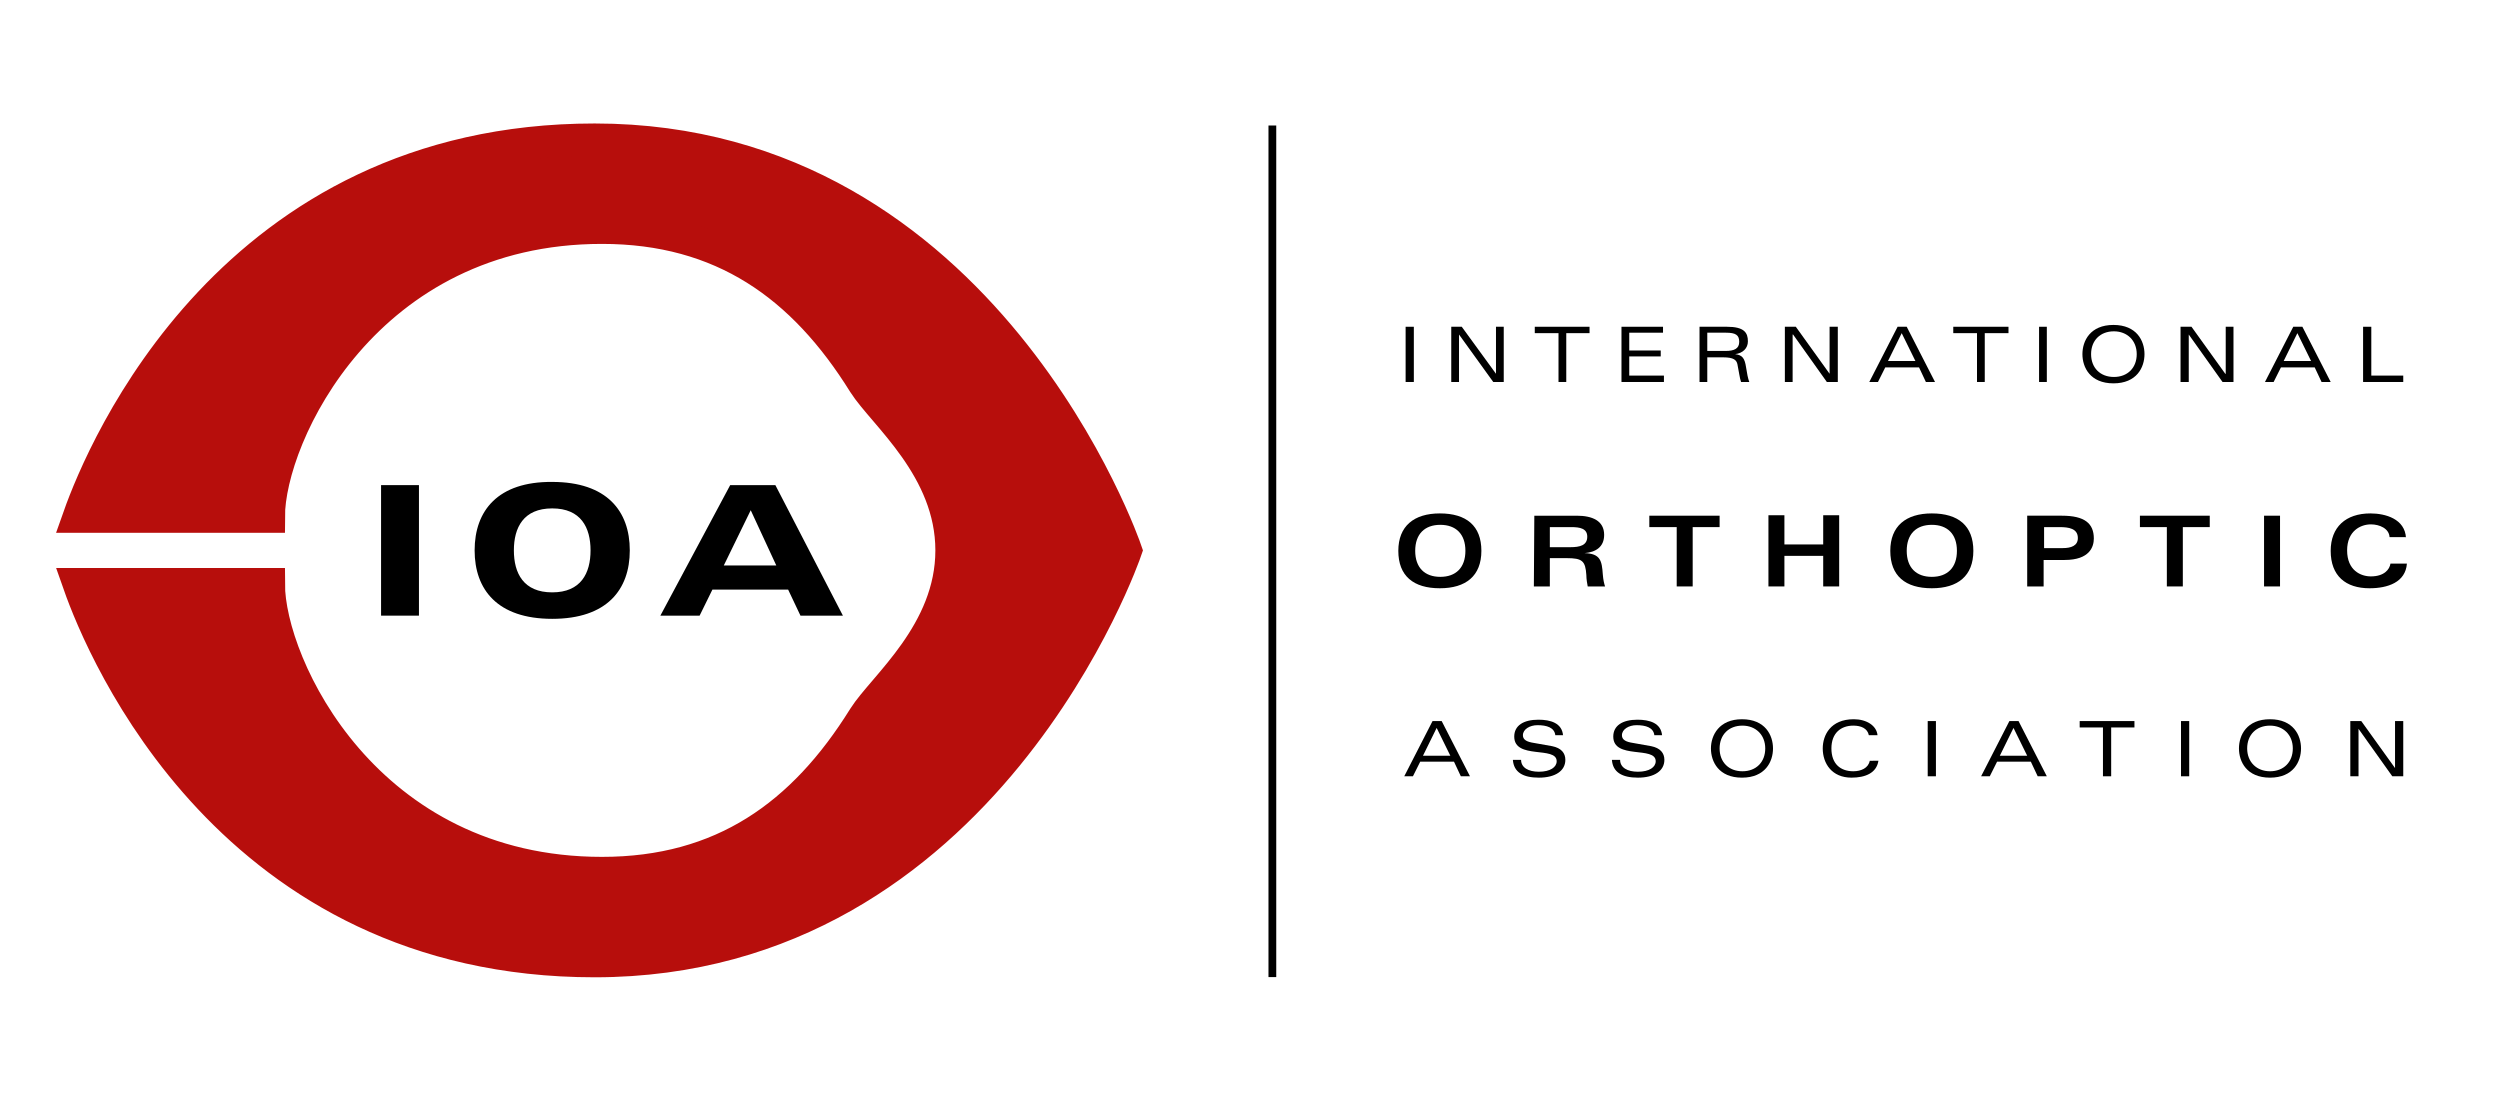 <svg xmlns="http://www.w3.org/2000/svg" xmlns:xlink="http://www.w3.org/1999/xlink" id="Ebene_1" x="0px" y="0px" viewBox="0 0 547.8 240" style="enable-background:new 0 0 547.8 240;" xml:space="preserve"><style type="text/css">	.st0{fill-rule:evenodd;clip-rule:evenodd;}	.st1{fill:none;stroke:#000000;stroke-width:1.701;stroke-miterlimit:3.864;}	.st2{fill:#B70E0C;stroke:#B70E0C;stroke-width:7.087;stroke-miterlimit:3.864;}</style><path class="st0" d="M320.1,170.1h2l-6.2-12.1h-2l-6.2,12.1h1.9l1.6-3.2h7.4L320.1,170.1L320.1,170.1z M311.8,165.6l3-6.1l3,6.1 H311.8L311.8,165.6z"></path><path d="M342.5,161.2c-0.2-2.8-2.8-3.5-5.4-3.5c-3.3,0-5.3,1.3-5.3,3.7c0,5.1,9.3,2,9.3,5.4c0,1.3-1.4,2.3-3.9,2.3 c-2.3,0-3.9-0.9-3.9-2.6h-1.8c0.2,2.7,2.2,3.9,5.7,3.9c3.6,0,5.8-1.5,5.8-3.9c0-1.5-0.9-2.6-2.9-3l-4.5-0.8 c-1.5-0.3-1.9-0.9-1.9-1.6c0-1.3,1.5-2.2,3.2-2.2c2,0,3.7,0.5,3.9,2.2h1.7V161.2z"></path><path d="M364.2,161.2c-0.2-2.8-2.8-3.5-5.4-3.5c-3.3,0-5.3,1.3-5.3,3.7c0,5.1,9.3,2,9.3,5.4c0,1.3-1.4,2.3-3.9,2.3 c-2.3,0-3.9-0.9-3.9-2.6h-1.8c0.2,2.7,2.2,3.9,5.7,3.9c3.6,0,5.8-1.5,5.8-3.9c0-1.5-0.9-2.6-2.9-3l-4.5-0.8 c-1.5-0.3-1.9-0.9-1.9-1.6c0-1.3,1.5-2.2,3.2-2.2c2,0,3.7,0.5,3.9,2.2h1.7V161.2z"></path><path class="st0" d="M374.9,164c0,2.9,1.7,6.4,6.8,6.4c5.1,0,6.8-3.5,6.8-6.4s-1.7-6.4-6.8-6.4C376.7,157.6,374.9,161.1,374.9,164 L374.9,164z M376.8,164c0-3,2-5,5-5c2.9,0,5,2,5,5s-2,5-5,5S376.8,167,376.8,164L376.8,164z"></path><path d="M409.7,166.7c-0.3,1.6-1.9,2.3-3.6,2.3c-2.8,0-4.8-1.6-4.8-5s2.1-5,4.8-5c1.7,0,3.1,0.6,3.4,2.1h1.9 c-0.2-2.1-2.4-3.5-5.2-3.5c-5.1,0-6.8,3.5-6.8,6.4c0,3.3,2,6.4,6.3,6.4c3,0,5.5-1,5.9-3.7H409.7L409.7,166.7z"></path><polygon points="422.4,170.1 424.2,170.1 424.2,158 422.4,158 "></polygon><path class="st0" d="M446.5,170.1h2l-6.2-12.1h-2l-6.2,12.1h1.9l1.6-3.2h7.4L446.5,170.1L446.5,170.1z M438.2,165.6l3-6.1l3,6.1 H438.2L438.2,165.6z"></path><polygon points="460.8,170.1 462.6,170.1 462.6,159.4 467.7,159.4 467.7,158 455.7,158 455.7,159.4 460.8,159.4 "></polygon><polygon points="308,83.7 309.8,83.7 309.8,71.6 308,71.6 "></polygon><polygon points="327.8,81.9 327.8,81.9 320.3,71.6 318,71.6 318,83.7 319.7,83.7 319.7,73.3 319.7,73.3 327.2,83.7 329.5,83.7  329.5,71.6 327.8,71.6 "></polygon><polygon points="341.5,83.7 343.2,83.7 343.2,73 348.3,73 348.3,71.6 336.3,71.6 336.3,73 341.5,73 "></polygon><polygon points="355.3,83.7 364.6,83.7 364.6,82.3 357,82.3 357,78.1 363.9,78.1 363.9,76.8 357,76.8 357,72.9 364.4,72.9  364.4,71.6 355.3,71.6 "></polygon><path class="st0" d="M374.2,78.3h3.4c2.3,0,2.9,0.6,3.1,1.5c0.3,1.4,0.5,3.1,0.8,3.9h1.8c-0.3-0.8-0.5-1.9-0.7-3.2 c-0.3-2-0.8-2.7-2.4-2.9l0,0c1.7-0.2,2.8-1.3,2.8-2.8c0-1.9-0.8-3.2-4.6-3.2h-6v12.1h1.7v-5.4H374.2z M374.2,72.9h4 c2.1,0,2.9,0.5,2.9,2s-1.1,2-3,2h-4v-4H374.2z"></path><polygon points="400.9,81.9 400.9,81.9 393.5,71.6 391.1,71.6 391.1,83.7 392.8,83.7 392.8,73.3 392.9,73.3 400.3,83.7 402.7,83.7  402.7,71.6 400.9,71.6 "></polygon><path class="st0" d="M422,83.7h2l-6.2-12.1h-2l-6.2,12.1h1.9l1.6-3.2h7.4L422,83.7L422,83.7z M413.7,79.1l3-6.1l3,6.1H413.7 L413.7,79.1z"></path><polygon points="433.2,83.7 434.9,83.7 434.9,73 440.1,73 440.1,71.6 428,71.6 428,73 433.2,73 "></polygon><polygon points="446.8,83.7 448.5,83.7 448.5,71.6 446.8,71.6 "></polygon><path class="st0" d="M456.3,77.6c0,2.9,1.7,6.4,6.8,6.4s6.8-3.5,6.8-6.4s-1.7-6.4-6.8-6.4S456.3,74.7,456.3,77.6L456.3,77.6z  M458.2,77.6c0-3,2-5,5-5c2.9,0,5,2,5,5s-2,5-5,5S458.2,80.6,458.2,77.6L458.2,77.6z"></path><polygon points="487.7,81.9 487.6,81.9 480.2,71.6 477.8,71.6 477.8,83.7 479.6,83.7 479.6,73.3 479.6,73.3 487,83.7 489.4,83.7  489.4,71.6 487.7,71.6 "></polygon><path class="st0" d="M508.7,83.7h2l-6.2-12.1h-2l-6.2,12.1h1.9l1.6-3.2h7.4L508.7,83.7L508.7,83.7z M500.4,79.1l3-6.1l3,6.1H500.4 L500.4,79.1z"></path><polygon points="517.8,83.7 526.6,83.7 526.6,82.3 519.6,82.3 519.6,71.6 517.8,71.6 "></polygon><line class="st1" x1="278.8" y1="27.5" x2="278.8" y2="214.1"></line><polygon points="524.8,168.3 524.8,168.3 517.4,158 515,158 515,170.1 516.8,170.1 516.8,159.7 516.8,159.7 524.2,170.1  526.6,170.1 526.6,158 524.8,158 "></polygon><polygon points="477.9,170.1 479.7,170.1 479.7,158 477.9,158 "></polygon><path class="st0" d="M490.6,164c0,2.9,1.7,6.4,6.8,6.4s6.8-3.5,6.8-6.4s-1.7-6.4-6.8-6.4S490.6,161.1,490.6,164L490.6,164z  M492.4,164c0-3,2-5,5-5c2.9,0,5,2,5,5s-2,5-5,5C494.5,169,492.4,167,492.4,164L492.4,164z"></path><path class="st0" d="M447.8,115.5h3.5c2,0,4,0.3,4,2.4c0,1.7-1.5,2.2-3.3,2.2h-4.1v-4.6H447.8z M444.3,128.5h3.5v-5.8h4.6 c5.5,0,6.4-2.9,6.4-4.7c0-3.3-2-5-7-5h-7.6v15.5H444.3z"></path><path d="M527.2,117.9c-0.2-4.2-4.5-5.4-7.8-5.4c-5.4,0-8.7,3-8.7,8.2c0,5.5,3.3,8.2,8.5,8.2c4,0,7.9-1.3,8.2-5.4h-3.6 c-0.2,1.3-1.4,2.8-4.3,2.8c-2.2,0-5.2-1.3-5.2-5.7c0-4.3,3-5.7,5.2-5.7c1.9,0,4,0.9,4.1,2.8h3.6V117.9z"></path><polygon points="496.1,128.5 499.6,128.5 499.6,113 496.1,113 "></polygon><polygon points="468.9,113 468.9,115.5 474.8,115.5 474.8,128.5 478.3,128.5 478.3,115.5 484.2,115.5 484.2,113 "></polygon><polygon points="387.5,128.5 391,128.5 391,121.8 399.5,121.8 399.5,128.5 403,128.5 403,112.9 399.5,112.9 399.5,119.3 391,119.3  391,112.9 387.5,112.9 "></polygon><path class="st0" d="M414.2,120.7c0,5.5,3.3,8.2,9.1,8.2c5.7,0,9.1-2.7,9.1-8.2s-3.3-8.2-9.1-8.2 C417.6,112.5,414.2,115.3,414.2,120.7L414.2,120.7z M417.8,120.7c0-3.7,2.1-5.7,5.5-5.7s5.5,2,5.5,5.7s-2.1,5.7-5.5,5.7 C419.9,126.4,417.8,124.4,417.8,120.7L417.8,120.7z"></path><path class="st0" d="M306.4,120.7c0,5.5,3.3,8.2,9.1,8.2c5.7,0,9.1-2.7,9.1-8.2s-3.3-8.2-9.1-8.2 C309.8,112.5,306.4,115.3,306.4,120.7L306.4,120.7z M310.1,120.7c0-3.7,2.1-5.7,5.5-5.7s5.5,2,5.5,5.7s-2.1,5.7-5.5,5.7 C312.2,126.4,310.1,124.4,310.1,120.7L310.1,120.7z"></path><path class="st0" d="M339.6,115.5h4.7c1.9,0,3.5,0.3,3.5,2.1c0,1.9-1.6,2.3-3.7,2.3h-4.5V115.5L339.6,115.5z M336.1,128.5h3.5v-6.2 h3.7c3.4,0,4.1,0.6,4.3,3.7c0,0.9,0.2,2,0.3,2.5h3.8c-0.2-0.6-0.4-1.4-0.5-2.7c-0.2-2.9-0.5-4.5-4-4.6l0,0c2.4-0.2,4.3-1.3,4.3-4 c0-3.1-2.6-4.2-6-4.2h-9.3L336.1,128.5L336.1,128.5z"></path><polygon points="361.4,113 361.4,115.5 367.4,115.5 367.4,128.5 370.9,128.5 370.9,115.5 376.8,115.5 376.8,113 "></polygon><path class="st0" d="M112.6,120.6c0-5,2.1-9.2,8.4-9.2s8.4,4.2,8.4,9.2s-2.1,9.2-8.4,9.2S112.6,125.6,112.6,120.6L112.6,120.6z  M104,120.6c0,8.6,5,15,17,15s17-6.4,17-15s-5-15-17-15C109.1,105.5,104,111.9,104,120.6L104,120.6z"></path><path class="st0" d="M170.1,123.9h-11.5l5.9-12.1L170.1,123.9L170.1,123.9z M144.7,134.9h8.6l2.8-5.7h16.6l2.7,5.7h9.3l-14.8-28.6 H160L144.7,134.9L144.7,134.9z"></path><polygon points="83.5,134.9 91.8,134.9 91.8,106.3 83.5,106.3 "></polygon><path class="st2" d="M208.5,120.6c0-18-14.9-29.8-19.2-36.6c-13.3-21.4-31-34.1-57.4-34.1c-51.8,0-73,45.6-73,63.3H17.3 c5.2-14.7,33.6-82.6,113-82.6c85.7,0,116.4,90,116.4,90s-30.7,90-116.4,90c-79.5,0-107.8-67.8-113-82.6h41.6 c0,17.7,21.2,63.3,73,63.3c26.4,0,44.1-12.7,57.4-34.1C193.6,150.4,208.5,138.6,208.5,120.6L208.5,120.6z"></path></svg>